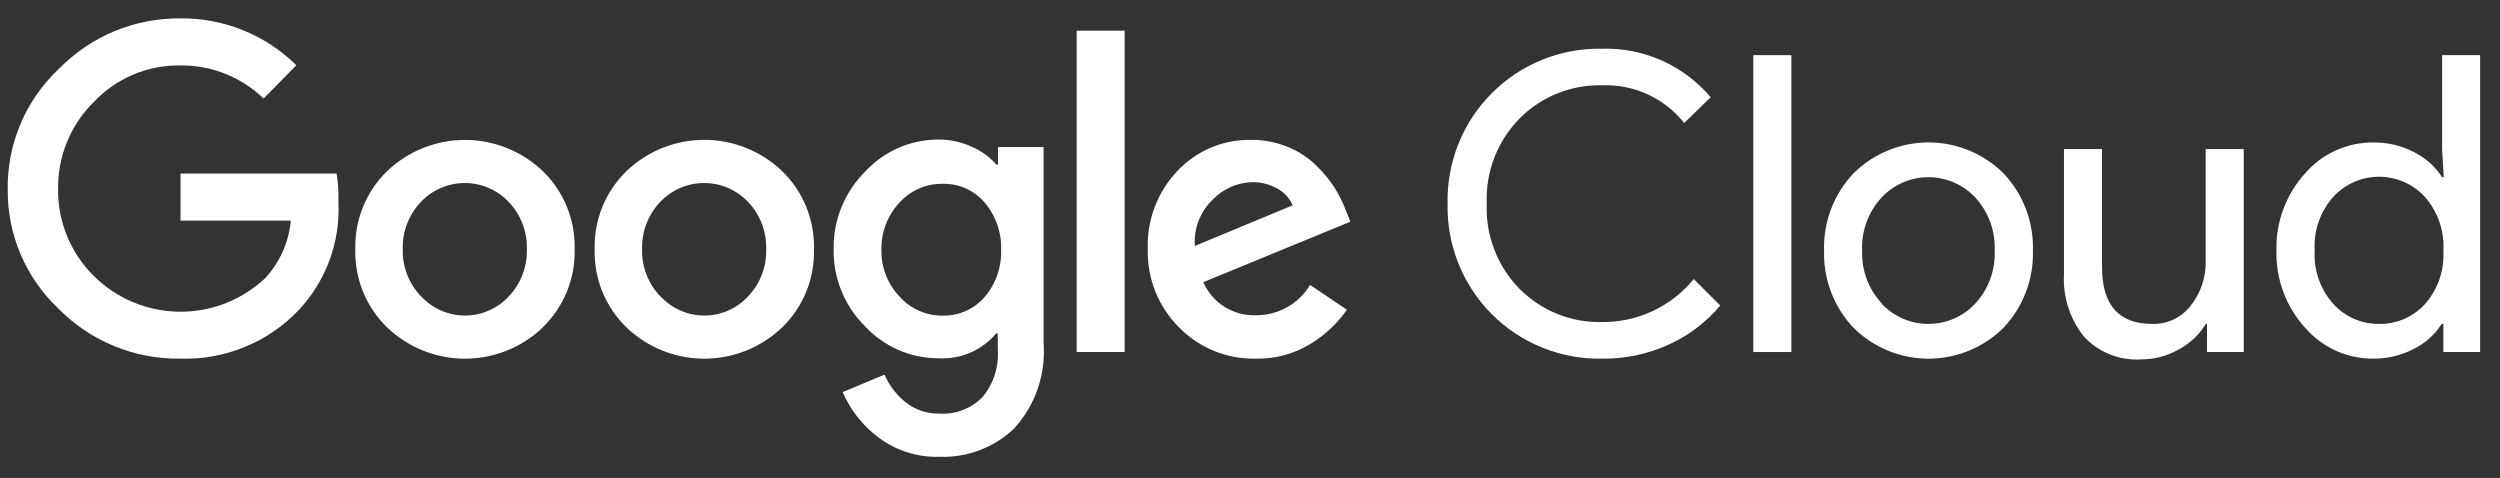 <svg width="136" height="26" viewBox="0 0 136 26" fill="none" xmlns="http://www.w3.org/2000/svg">
<rect x="0" y="0" width="136" height="26" fill="#333333" stroke="none"/>
<path d="M9.79 19.51C8.564 19.526 7.348 19.294 6.214 18.828C5.08 18.362 4.051 17.673 3.19 16.8C2.302 15.964 1.597 14.954 1.12 13.831C0.643 12.709 0.405 11.499 0.42 10.28C0.405 9.061 0.644 7.852 1.121 6.729C1.598 5.607 2.302 4.596 3.19 3.76C4.047 2.878 5.073 2.179 6.208 1.705C7.342 1.231 8.561 0.991 9.79 1C10.961 0.984 12.124 1.202 13.211 1.64C14.298 2.077 15.287 2.727 16.12 3.55L14.34 5.36C13.121 4.182 11.485 3.535 9.79 3.56C8.911 3.549 8.039 3.721 7.23 4.066C6.421 4.41 5.692 4.919 5.09 5.56C4.464 6.181 3.971 6.921 3.639 7.738C3.308 8.554 3.145 9.429 3.16 10.31C3.153 11.181 3.32 12.045 3.651 12.85C3.983 13.655 4.472 14.386 5.09 15C6.328 16.234 7.999 16.936 9.748 16.957C11.496 16.977 13.183 16.315 14.45 15.11C15.234 14.251 15.716 13.159 15.82 12H9.82V9.44H18.31C18.393 9.956 18.427 10.478 18.41 11C18.463 12.081 18.296 13.16 17.919 14.174C17.543 15.188 16.965 16.116 16.22 16.9C15.392 17.762 14.391 18.441 13.283 18.89C12.175 19.34 10.985 19.551 9.79 19.51ZM29.53 17.81C28.391 18.902 26.873 19.512 25.295 19.512C23.717 19.512 22.199 18.902 21.06 17.81C20.493 17.26 20.046 16.598 19.748 15.867C19.451 15.135 19.308 14.35 19.33 13.56C19.309 12.771 19.451 11.985 19.749 11.254C20.047 10.522 20.493 9.86 21.06 9.31C22.201 8.22 23.717 7.612 25.295 7.612C26.873 7.612 28.389 8.22 29.53 9.31C30.097 9.86 30.543 10.522 30.841 11.254C31.139 11.985 31.281 12.771 31.26 13.56C31.281 14.35 31.137 15.136 30.837 15.868C30.537 16.6 30.089 17.261 29.52 17.81H29.53ZM22.93 16.14C23.233 16.464 23.599 16.722 24.006 16.898C24.413 17.075 24.852 17.166 25.295 17.166C25.738 17.166 26.177 17.075 26.584 16.898C26.991 16.722 27.357 16.464 27.66 16.14C27.991 15.799 28.249 15.394 28.421 14.951C28.593 14.508 28.674 14.035 28.66 13.56C28.675 13.083 28.594 12.609 28.422 12.164C28.25 11.719 27.991 11.313 27.66 10.97C27.353 10.65 26.984 10.395 26.576 10.221C26.168 10.046 25.729 9.957 25.285 9.957C24.841 9.957 24.402 10.046 23.994 10.221C23.586 10.395 23.217 10.65 22.91 10.97C22.579 11.313 22.32 11.719 22.148 12.164C21.976 12.609 21.895 13.083 21.91 13.56C21.897 14.036 21.98 14.509 22.154 14.952C22.327 15.396 22.588 15.799 22.92 16.14H22.93ZM42.55 17.81C41.411 18.902 39.893 19.512 38.315 19.512C36.737 19.512 35.219 18.902 34.08 17.81C33.513 17.26 33.066 16.598 32.768 15.867C32.471 15.135 32.328 14.35 32.35 13.56C32.329 12.771 32.471 11.985 32.769 11.254C33.067 10.522 33.513 9.86 34.08 9.31C35.219 8.218 36.737 7.608 38.315 7.608C39.893 7.608 41.411 8.218 42.55 9.31C43.117 9.86 43.563 10.522 43.861 11.254C44.158 11.985 44.301 12.771 44.28 13.56C44.302 14.35 44.159 15.135 43.861 15.867C43.564 16.598 43.117 17.26 42.55 17.81ZM35.95 16.14C36.253 16.464 36.619 16.722 37.026 16.898C37.433 17.075 37.872 17.166 38.315 17.166C38.758 17.166 39.197 17.075 39.604 16.898C40.011 16.722 40.377 16.464 40.68 16.14C41.01 15.799 41.269 15.394 41.441 14.951C41.613 14.508 41.694 14.035 41.68 13.56C41.695 13.083 41.614 12.609 41.442 12.164C41.27 11.719 41.011 11.313 40.68 10.97C40.373 10.65 40.004 10.395 39.596 10.221C39.188 10.046 38.749 9.957 38.305 9.957C37.861 9.957 37.422 10.046 37.014 10.221C36.606 10.395 36.237 10.65 35.93 10.97C35.599 11.313 35.34 11.719 35.168 12.164C34.996 12.609 34.915 13.083 34.93 13.56C34.917 14.036 35 14.509 35.174 14.952C35.347 15.396 35.608 15.799 35.94 16.14H35.95ZM51.11 24.85C49.911 24.888 48.736 24.514 47.78 23.79C46.931 23.152 46.263 22.304 45.84 21.33L48.12 20.38C48.368 20.962 48.756 21.474 49.25 21.87C49.778 22.296 50.441 22.519 51.12 22.5C51.55 22.526 51.981 22.459 52.383 22.304C52.785 22.149 53.149 21.909 53.45 21.6C54.053 20.873 54.35 19.941 54.28 19V18.14H54.19C53.809 18.593 53.328 18.95 52.784 19.185C52.241 19.419 51.651 19.523 51.06 19.49C50.309 19.492 49.566 19.339 48.878 19.039C48.189 18.74 47.57 18.301 47.06 17.75C46.506 17.204 46.069 16.551 45.776 15.83C45.481 15.11 45.337 14.338 45.35 13.56C45.336 12.778 45.48 12.001 45.774 11.276C46.068 10.55 46.505 9.892 47.06 9.34C47.569 8.787 48.187 8.346 48.876 8.044C49.565 7.743 50.308 7.588 51.06 7.59C51.696 7.589 52.325 7.729 52.9 8C53.398 8.217 53.842 8.542 54.2 8.95H54.29V8H56.77V18.65C56.835 19.492 56.728 20.34 56.455 21.139C56.181 21.939 55.748 22.674 55.18 23.3C54.639 23.817 54.001 24.221 53.302 24.487C52.603 24.753 51.858 24.877 51.11 24.85ZM51.29 17.17C51.717 17.179 52.141 17.095 52.531 16.922C52.922 16.749 53.27 16.492 53.55 16.17C54.167 15.463 54.492 14.548 54.46 13.61C54.497 12.656 54.172 11.724 53.55 11C53.27 10.677 52.922 10.42 52.532 10.247C52.141 10.074 51.717 9.99 51.29 10C50.851 9.991 50.416 10.076 50.012 10.248C49.609 10.42 49.247 10.677 48.95 11C48.288 11.698 47.929 12.629 47.95 13.59C47.94 14.062 48.023 14.53 48.194 14.97C48.366 15.409 48.623 15.81 48.95 16.15C49.245 16.476 49.607 16.736 50.01 16.912C50.414 17.088 50.85 17.176 51.29 17.17ZM61.18 1.67V19.15H58.57V1.67H61.18ZM68.34 19.51C67.558 19.53 66.781 19.389 66.056 19.094C65.332 18.8 64.676 18.36 64.13 17.8C63.576 17.245 63.14 16.582 62.85 15.854C62.559 15.125 62.42 14.344 62.44 13.56C62.41 12.774 62.539 11.99 62.82 11.254C63.1 10.519 63.525 9.847 64.07 9.28C64.584 8.739 65.205 8.31 65.894 8.023C66.582 7.735 67.324 7.595 68.07 7.61C68.756 7.603 69.437 7.736 70.07 8C70.64 8.23 71.16 8.57 71.6 9C71.978 9.365 72.313 9.771 72.6 10.21C72.832 10.581 73.03 10.973 73.19 11.38L73.46 12.06L65.46 15.35C65.702 15.906 66.107 16.375 66.621 16.697C67.135 17.018 67.734 17.176 68.34 17.15C68.929 17.152 69.509 17 70.022 16.711C70.536 16.422 70.966 16.005 71.27 15.5L73.27 16.85C72.76 17.58 72.106 18.199 71.35 18.67C70.45 19.238 69.404 19.53 68.34 19.51ZM65 13.38L70.32 11.17C70.156 10.78 69.863 10.459 69.49 10.26C69.072 10.024 68.6 9.903 68.12 9.91C67.306 9.931 66.534 10.273 65.97 10.86C65.633 11.183 65.371 11.576 65.203 12.012C65.036 12.447 64.966 12.915 65 13.38Z" fill="white"/>
<path d="M87.13 19.51C86.02 19.529 84.918 19.324 83.889 18.906C82.86 18.489 81.927 17.868 81.144 17.08C80.361 16.293 79.746 15.356 79.334 14.325C78.923 13.293 78.724 12.19 78.75 11.08C78.724 9.97 78.923 8.867 79.334 7.835C79.746 6.804 80.361 5.867 81.144 5.08C81.927 4.292 82.86 3.671 83.889 3.254C84.918 2.836 86.02 2.631 87.13 2.65C88.254 2.615 89.37 2.834 90.397 3.291C91.424 3.748 92.334 4.432 93.06 5.29L91.62 6.69C91.087 6.02 90.404 5.485 89.625 5.129C88.847 4.773 87.995 4.605 87.14 4.64C86.317 4.621 85.498 4.77 84.733 5.075C83.969 5.381 83.273 5.839 82.69 6.42C82.083 7.03 81.609 7.759 81.298 8.561C80.986 9.363 80.844 10.22 80.88 11.08C80.844 11.94 80.986 12.797 81.298 13.599C81.609 14.401 82.083 15.13 82.69 15.74C83.273 16.321 83.969 16.779 84.733 17.084C85.498 17.39 86.317 17.539 87.14 17.52C88.096 17.531 89.041 17.326 89.907 16.921C90.773 16.516 91.536 15.921 92.14 15.18L93.58 16.62C92.826 17.522 91.879 18.243 90.81 18.73C89.657 19.262 88.4 19.529 87.13 19.51Z" fill="white"/>
<path d="M97.45 19.15H95.38V3H97.45V19.15Z" fill="white"/>
<path d="M100.83 9.43C101.915 8.353 103.381 7.748 104.91 7.748C106.439 7.748 107.905 8.353 108.99 9.43C109.52 9.99 109.935 10.649 110.209 11.37C110.484 12.091 110.613 12.859 110.59 13.63C110.613 14.401 110.484 15.169 110.209 15.89C109.935 16.611 109.52 17.27 108.99 17.83C107.905 18.907 106.439 19.512 104.91 19.512C103.381 19.512 101.915 18.907 100.83 17.83C100.3 17.27 99.885 16.611 99.611 15.89C99.336 15.169 99.207 14.401 99.23 13.63C99.207 12.859 99.336 12.091 99.611 11.37C99.885 10.649 100.3 9.99 100.83 9.43ZM102.37 16.53C102.696 16.875 103.089 17.149 103.525 17.337C103.961 17.524 104.43 17.621 104.905 17.621C105.38 17.621 105.849 17.524 106.285 17.337C106.721 17.149 107.114 16.875 107.44 16.53C107.802 16.142 108.083 15.685 108.266 15.188C108.45 14.69 108.533 14.16 108.51 13.63C108.533 13.1 108.45 12.57 108.266 12.072C108.083 11.575 107.802 11.118 107.44 10.73C107.114 10.385 106.721 10.111 106.285 9.923C105.849 9.736 105.38 9.639 104.905 9.639C104.43 9.639 103.961 9.736 103.525 9.923C103.089 10.111 102.696 10.385 102.37 10.73C102.008 11.118 101.727 11.575 101.544 12.072C101.36 12.57 101.277 13.1 101.3 13.63C101.28 14.159 101.365 14.687 101.55 15.183C101.736 15.68 102.018 16.134 102.38 16.52L102.37 16.53Z" fill="white"/>
<path d="M122.06 19.15H120.06V17.62H120C119.644 18.201 119.14 18.677 118.54 19C117.917 19.361 117.21 19.551 116.49 19.55C115.906 19.59 115.32 19.497 114.776 19.279C114.232 19.061 113.745 18.723 113.35 18.29C112.592 17.332 112.212 16.13 112.28 14.91V8.11H114.35V14.53C114.35 16.59 115.26 17.62 117.08 17.62C117.484 17.633 117.886 17.548 118.251 17.375C118.616 17.201 118.935 16.942 119.18 16.62C119.717 15.94 120.003 15.096 119.99 14.23V8.11H122.06V19.15Z" fill="white"/>
<path d="M129.09 19.51C128.388 19.512 127.693 19.363 127.055 19.071C126.416 18.779 125.848 18.352 125.39 17.82C124.353 16.675 123.798 15.174 123.84 13.63C123.798 12.086 124.353 10.585 125.39 9.44C125.848 8.908 126.416 8.481 127.055 8.189C127.693 7.898 128.388 7.748 129.09 7.75C129.877 7.738 130.654 7.923 131.35 8.29C131.962 8.598 132.48 9.064 132.85 9.64H132.94L132.85 8.11V3H134.92V19.15H132.92V17.62H132.83C132.46 18.196 131.942 18.662 131.33 18.97C130.64 19.334 129.87 19.519 129.09 19.51ZM129.43 17.62C129.898 17.627 130.362 17.534 130.791 17.348C131.22 17.162 131.605 16.886 131.92 16.54C132.623 15.739 132.982 14.694 132.92 13.63C132.982 12.566 132.623 11.521 131.92 10.72C131.603 10.372 131.217 10.094 130.787 9.903C130.356 9.713 129.891 9.615 129.42 9.615C128.949 9.615 128.484 9.713 128.053 9.903C127.623 10.094 127.237 10.372 126.92 10.72C126.571 11.114 126.303 11.573 126.131 12.07C125.959 12.568 125.888 13.095 125.92 13.62C125.888 14.145 125.959 14.672 126.131 15.17C126.303 15.667 126.571 16.126 126.92 16.52C127.235 16.872 127.622 17.153 128.055 17.343C128.488 17.533 128.957 17.627 129.43 17.62Z" fill="white"/>
</svg>
